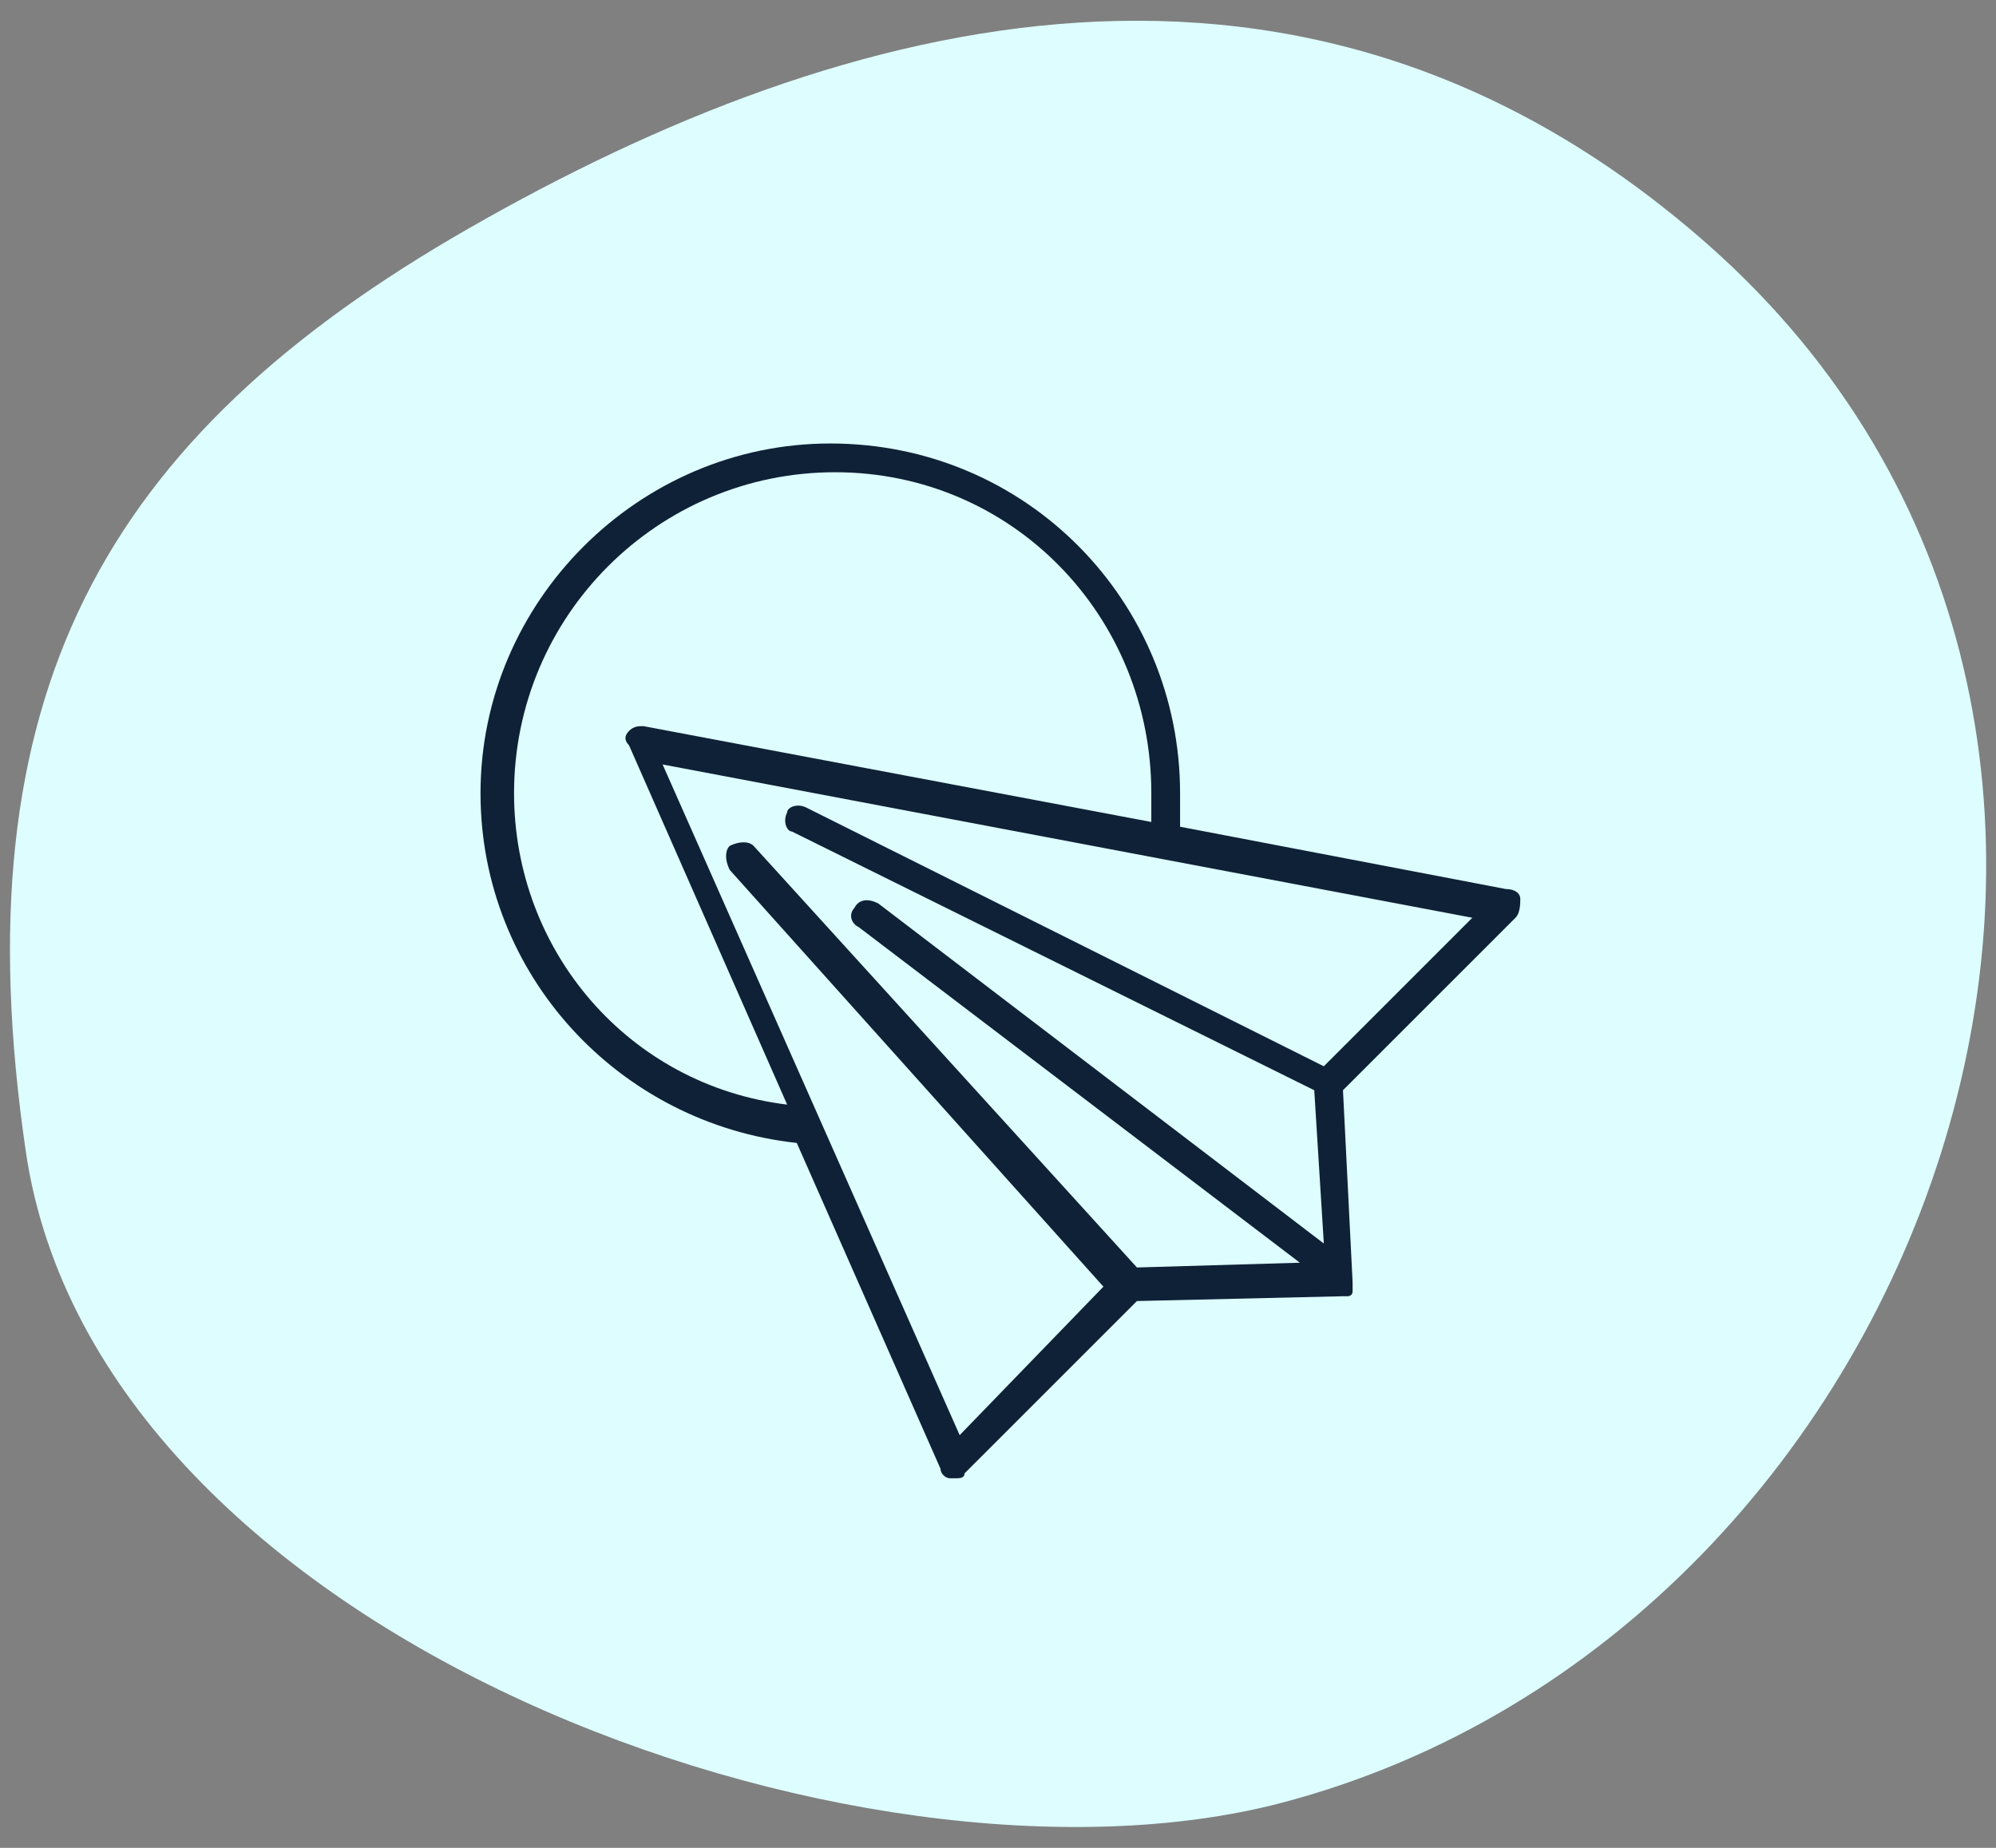 <svg xmlns="http://www.w3.org/2000/svg" width="54" height="50" viewBox="0 0 54 50" fill="none"><rect x="0" y="0" width="54" height="50" fill="#808080" stroke="none"/><path d="M34.64 48.79C52.47 44.13 60.91 19.62 46.22 6.63C35.34 -2.98 22.88 0.34 12.7 6.17C2.77 11.85 -1.11 18.84 0.7 31.17C2.64 44.31 23.25 51.75 34.64 48.79Z" fill="#DDFDFE"></path><g clip-path="url(#clip0)"><path d="M41.13 24.315C41.13 24.185 41 24.056 40.741 24.056L31.926 22.37C31.926 22.111 31.926 21.722 31.926 21.463C31.926 16.278 27.778 12 22.463 12C17.278 12 13 16.278 13 21.463C13 26.389 16.759 30.407 21.556 30.926L25.444 39.741C25.444 39.87 25.574 40 25.704 40C25.704 40 25.704 40 25.833 40C25.963 40 26.093 40 26.093 39.87L30.759 35.204L36.333 35.074H36.463C36.463 35.074 36.593 35.074 36.593 34.944C36.593 34.944 36.593 34.944 36.593 34.815C36.593 34.815 36.593 34.815 36.593 34.685L36.333 29.5L41 24.833C41.13 24.704 41.13 24.444 41.13 24.315ZM13.907 21.463C13.907 16.667 17.796 12.778 22.593 12.778C27.389 12.778 31.148 16.667 31.148 21.463C31.148 21.722 31.148 21.982 31.148 22.241L17.407 19.648C17.278 19.648 17.148 19.648 17.018 19.778C16.889 19.907 16.889 20.037 17.018 20.167L21.296 29.889C17.018 29.37 13.907 25.741 13.907 21.463ZM35.815 28.852L21.815 21.852C21.556 21.722 21.296 21.852 21.296 21.982C21.167 22.241 21.296 22.5 21.426 22.5L35.556 29.5L35.815 33.648L23.759 24.444C23.5 24.315 23.241 24.315 23.111 24.574C22.982 24.704 22.982 24.963 23.241 25.093L35.167 34.167L30.759 34.296L20.389 22.889C20.259 22.759 20 22.759 19.741 22.889C19.611 23.018 19.611 23.278 19.741 23.537L29.852 34.815L25.963 38.833L17.926 20.685L39.833 24.833L35.815 28.852Z" fill="#0F2137"></path></g><defs><clipPath id="clip0"><rect width="28.13" height="28" fill="white" transform="translate(13 12)"></rect></clipPath></defs></svg>
